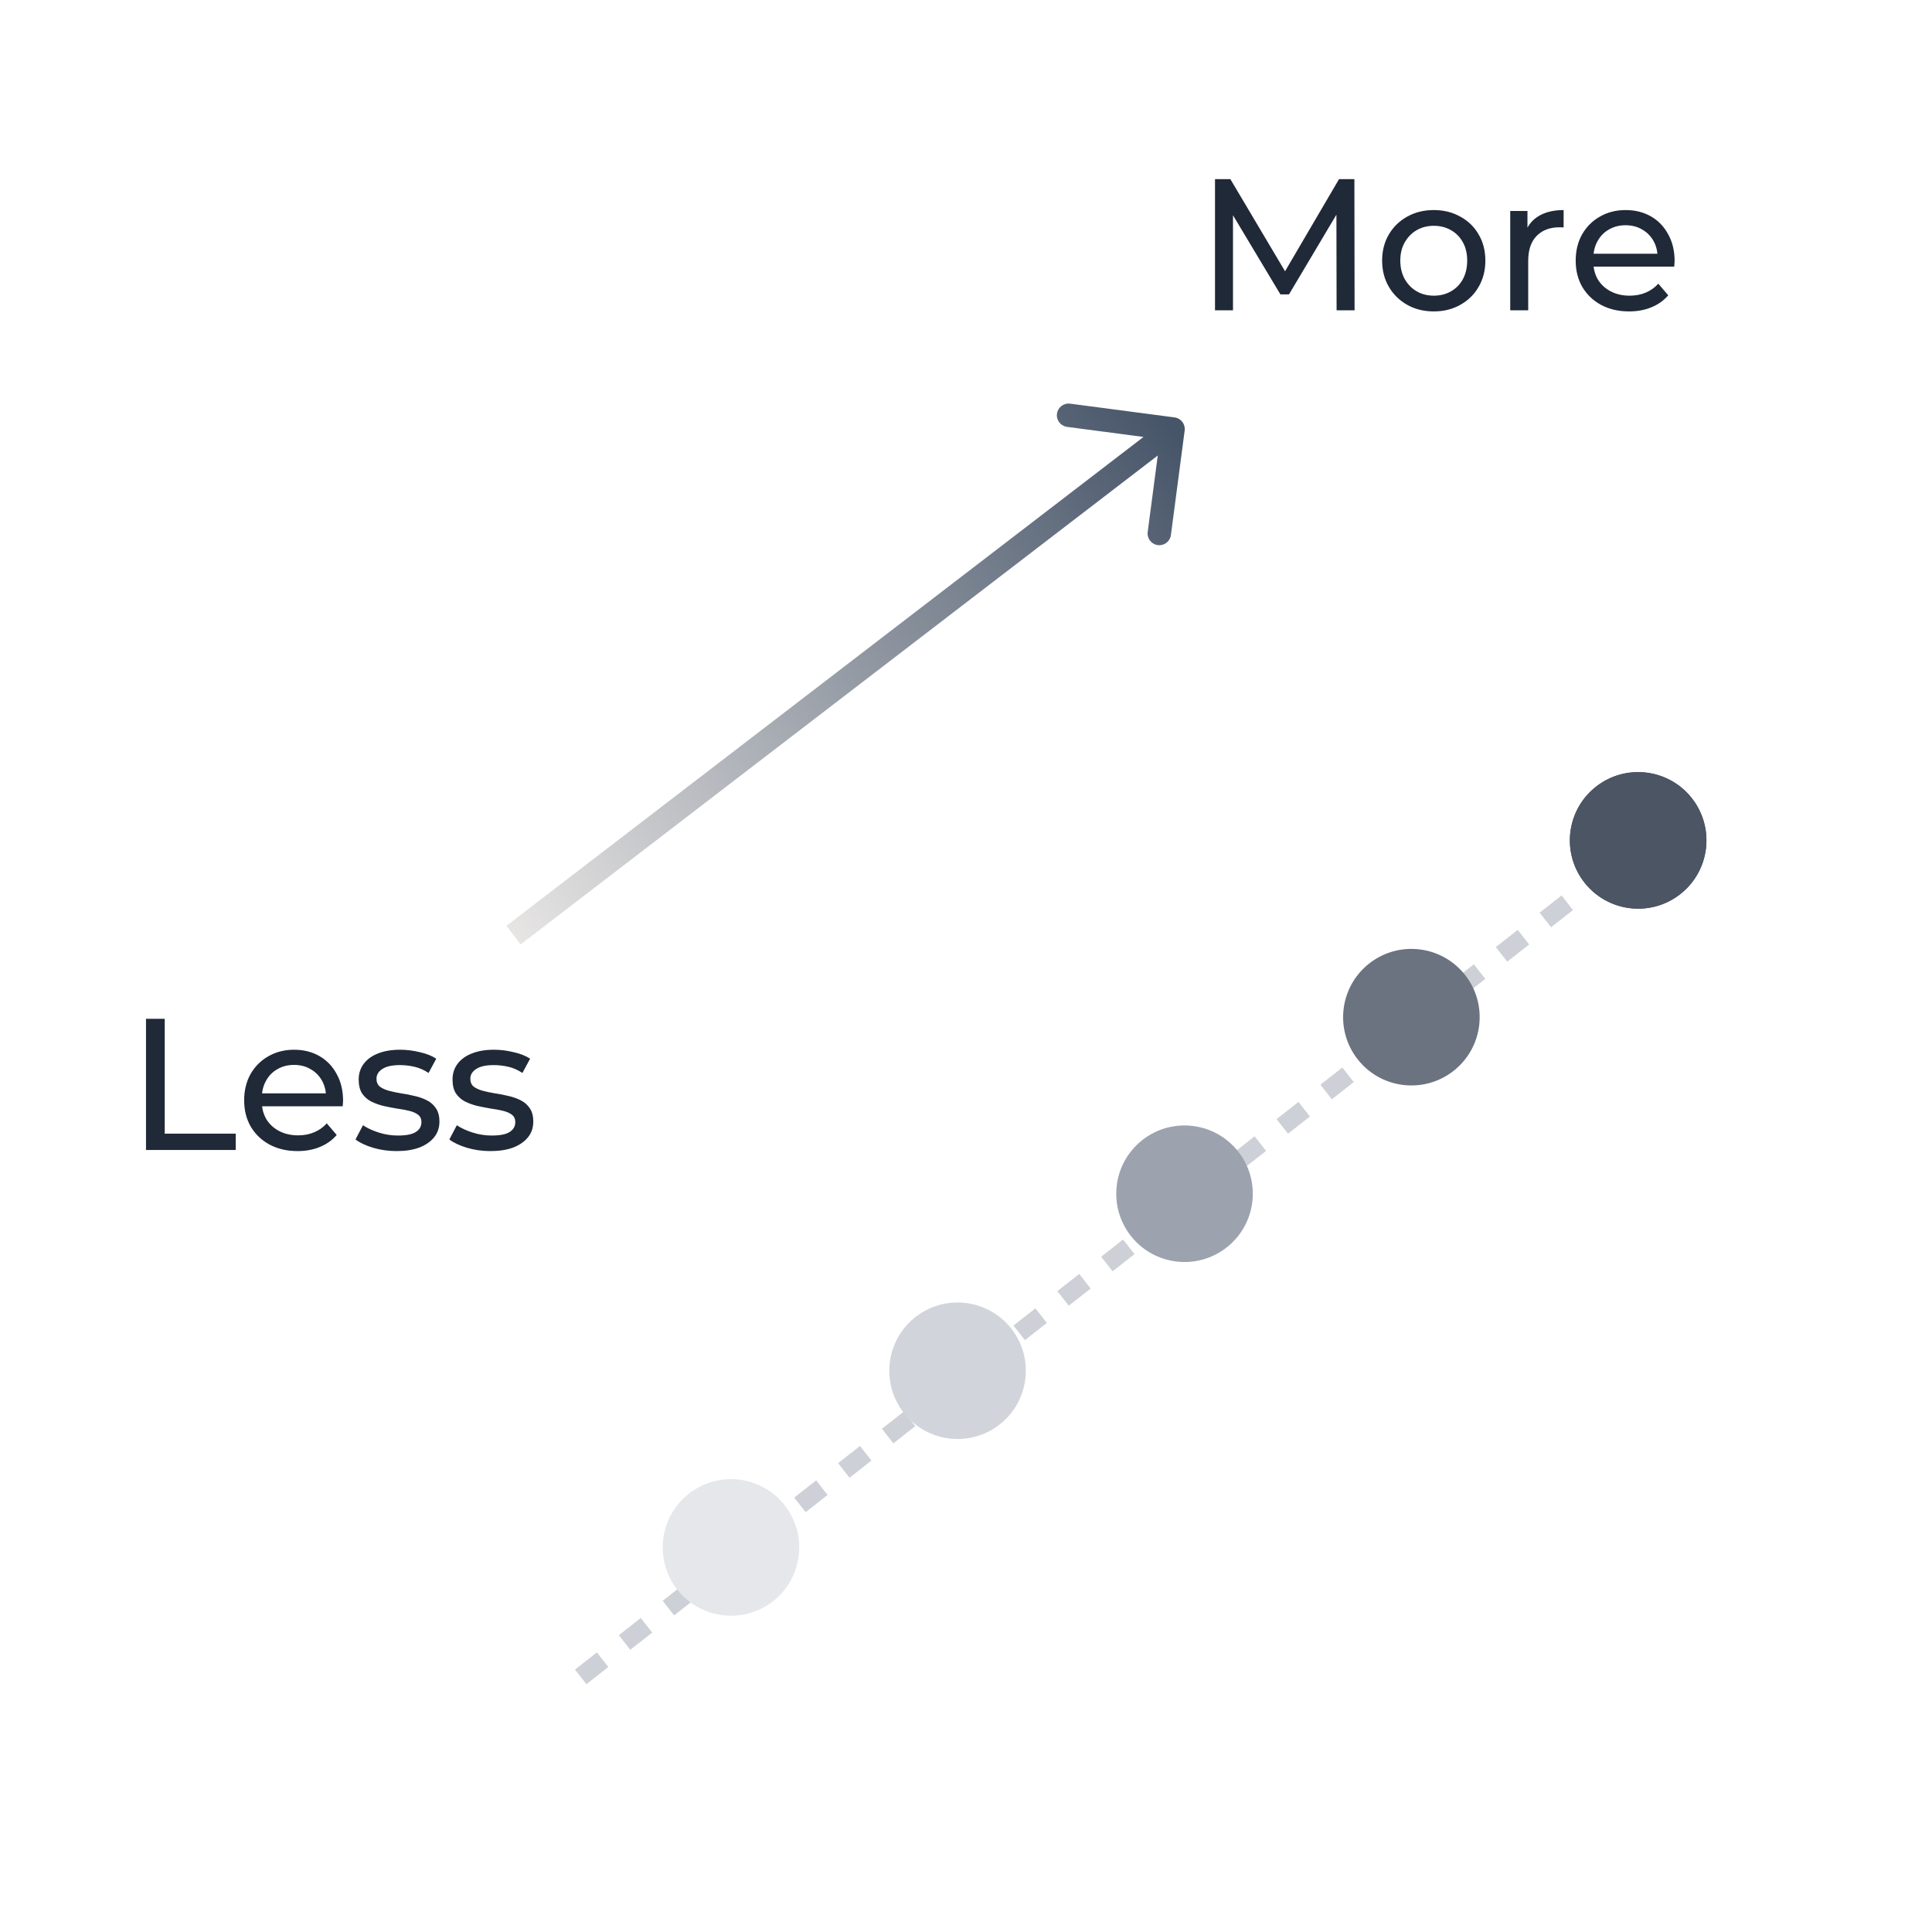 <svg width="165" height="165" viewBox="0 0 165 165" fill="none" xmlns="http://www.w3.org/2000/svg">
<path d="M103.766 26.5V15.3H105.078L110.102 23.764H109.398L114.358 15.3H115.67L115.686 26.5H114.15L114.134 17.716H114.502L110.086 25.14H109.35L104.902 17.716H105.302V26.5H103.766ZM122.455 26.596C121.602 26.596 120.845 26.409 120.183 26.036C119.522 25.663 118.999 25.151 118.615 24.5C118.231 23.839 118.039 23.092 118.039 22.26C118.039 21.417 118.231 20.671 118.615 20.02C118.999 19.369 119.522 18.863 120.183 18.5C120.845 18.127 121.602 17.94 122.455 17.94C123.298 17.94 124.05 18.127 124.711 18.5C125.383 18.863 125.906 19.369 126.279 20.02C126.663 20.66 126.855 21.407 126.855 22.26C126.855 23.103 126.663 23.849 126.279 24.5C125.906 25.151 125.383 25.663 124.711 26.036C124.05 26.409 123.298 26.596 122.455 26.596ZM122.455 25.252C122.999 25.252 123.485 25.129 123.911 24.884C124.349 24.639 124.69 24.292 124.935 23.844C125.181 23.385 125.303 22.857 125.303 22.26C125.303 21.652 125.181 21.129 124.935 20.692C124.69 20.244 124.349 19.897 123.911 19.652C123.485 19.407 122.999 19.284 122.455 19.284C121.911 19.284 121.426 19.407 120.999 19.652C120.573 19.897 120.231 20.244 119.975 20.692C119.719 21.129 119.591 21.652 119.591 22.26C119.591 22.857 119.719 23.385 119.975 23.844C120.231 24.292 120.573 24.639 120.999 24.884C121.426 25.129 121.911 25.252 122.455 25.252ZM128.979 26.5V18.02H130.451V20.324L130.307 19.748C130.542 19.161 130.937 18.713 131.491 18.404C132.046 18.095 132.729 17.94 133.539 17.94V19.428C133.475 19.417 133.411 19.412 133.347 19.412C133.294 19.412 133.241 19.412 133.187 19.412C132.366 19.412 131.715 19.657 131.235 20.148C130.755 20.639 130.515 21.348 130.515 22.276V26.5H128.979ZM139.13 26.596C138.224 26.596 137.424 26.409 136.73 26.036C136.048 25.663 135.514 25.151 135.13 24.5C134.757 23.849 134.57 23.103 134.57 22.26C134.57 21.417 134.752 20.671 135.114 20.02C135.488 19.369 135.994 18.863 136.634 18.5C137.285 18.127 138.016 17.94 138.826 17.94C139.648 17.94 140.373 18.121 141.002 18.484C141.632 18.847 142.122 19.359 142.474 20.02C142.837 20.671 143.018 21.433 143.018 22.308C143.018 22.372 143.013 22.447 143.002 22.532C143.002 22.617 142.997 22.697 142.986 22.772H135.77V21.668H142.186L141.562 22.052C141.573 21.508 141.461 21.023 141.226 20.596C140.992 20.169 140.666 19.839 140.25 19.604C139.845 19.359 139.37 19.236 138.826 19.236C138.293 19.236 137.818 19.359 137.402 19.604C136.986 19.839 136.661 20.175 136.426 20.612C136.192 21.039 136.074 21.529 136.074 22.084V22.34C136.074 22.905 136.202 23.412 136.458 23.86C136.725 24.297 137.093 24.639 137.562 24.884C138.032 25.129 138.57 25.252 139.178 25.252C139.68 25.252 140.133 25.167 140.538 24.996C140.954 24.825 141.317 24.569 141.626 24.228L142.474 25.22C142.09 25.668 141.61 26.009 141.034 26.244C140.469 26.479 139.834 26.596 139.13 26.596Z" fill="#1F2937"/>
<path d="M12.469 98.211V87.011H14.069V96.819H20.133V98.211H12.469ZM25.412 98.307C24.505 98.307 23.705 98.12 23.012 97.747C22.329 97.374 21.796 96.862 21.412 96.211C21.038 95.56 20.852 94.814 20.852 93.971C20.852 93.128 21.033 92.382 21.396 91.731C21.769 91.08 22.276 90.574 22.916 90.211C23.566 89.838 24.297 89.651 25.108 89.651C25.929 89.651 26.654 89.832 27.284 90.195C27.913 90.558 28.404 91.07 28.756 91.731C29.118 92.382 29.3 93.144 29.3 94.019C29.3 94.083 29.294 94.158 29.284 94.243C29.284 94.328 29.278 94.408 29.268 94.483H22.052V93.379H28.468L27.844 93.763C27.854 93.219 27.742 92.734 27.508 92.307C27.273 91.88 26.948 91.55 26.532 91.315C26.126 91.07 25.652 90.947 25.108 90.947C24.574 90.947 24.1 91.07 23.684 91.315C23.268 91.55 22.942 91.886 22.708 92.323C22.473 92.75 22.356 93.24 22.356 93.795V94.051C22.356 94.616 22.484 95.123 22.74 95.571C23.006 96.008 23.374 96.35 23.844 96.595C24.313 96.84 24.852 96.963 25.46 96.963C25.961 96.963 26.414 96.878 26.82 96.707C27.236 96.536 27.598 96.28 27.908 95.939L28.756 96.931C28.372 97.379 27.892 97.72 27.316 97.955C26.75 98.19 26.116 98.307 25.412 98.307ZM33.865 98.307C33.161 98.307 32.489 98.211 31.849 98.019C31.219 97.827 30.723 97.592 30.361 97.315L31.001 96.099C31.363 96.344 31.811 96.552 32.345 96.723C32.878 96.894 33.422 96.979 33.977 96.979C34.691 96.979 35.203 96.878 35.513 96.675C35.833 96.472 35.993 96.19 35.993 95.827C35.993 95.56 35.897 95.352 35.705 95.203C35.513 95.054 35.257 94.942 34.937 94.867C34.627 94.792 34.281 94.728 33.897 94.675C33.513 94.611 33.129 94.536 32.745 94.451C32.361 94.355 32.009 94.227 31.689 94.067C31.369 93.896 31.113 93.667 30.921 93.379C30.729 93.08 30.633 92.686 30.633 92.195C30.633 91.683 30.777 91.235 31.065 90.851C31.353 90.467 31.758 90.174 32.281 89.971C32.814 89.758 33.443 89.651 34.169 89.651C34.723 89.651 35.283 89.72 35.849 89.859C36.425 89.987 36.894 90.174 37.257 90.419L36.601 91.635C36.217 91.379 35.817 91.203 35.401 91.107C34.985 91.011 34.569 90.963 34.153 90.963C33.481 90.963 32.979 91.075 32.649 91.299C32.318 91.512 32.153 91.79 32.153 92.131C32.153 92.419 32.249 92.643 32.441 92.803C32.643 92.952 32.899 93.07 33.209 93.155C33.529 93.24 33.881 93.315 34.265 93.379C34.649 93.432 35.033 93.507 35.417 93.603C35.801 93.688 36.147 93.811 36.457 93.971C36.777 94.131 37.033 94.355 37.225 94.643C37.427 94.931 37.529 95.315 37.529 95.795C37.529 96.307 37.379 96.75 37.081 97.123C36.782 97.496 36.361 97.79 35.817 98.003C35.273 98.206 34.622 98.307 33.865 98.307ZM41.88 98.307C41.176 98.307 40.504 98.211 39.864 98.019C39.235 97.827 38.739 97.592 38.376 97.315L39.016 96.099C39.379 96.344 39.827 96.552 40.36 96.723C40.894 96.894 41.438 96.979 41.992 96.979C42.707 96.979 43.219 96.878 43.528 96.675C43.848 96.472 44.008 96.19 44.008 95.827C44.008 95.56 43.912 95.352 43.72 95.203C43.528 95.054 43.272 94.942 42.952 94.867C42.643 94.792 42.296 94.728 41.912 94.675C41.528 94.611 41.144 94.536 40.76 94.451C40.376 94.355 40.024 94.227 39.704 94.067C39.384 93.896 39.128 93.667 38.936 93.379C38.744 93.08 38.648 92.686 38.648 92.195C38.648 91.683 38.792 91.235 39.08 90.851C39.368 90.467 39.773 90.174 40.296 89.971C40.83 89.758 41.459 89.651 42.184 89.651C42.739 89.651 43.299 89.72 43.864 89.859C44.44 89.987 44.91 90.174 45.272 90.419L44.616 91.635C44.232 91.379 43.832 91.203 43.416 91.107C43 91.011 42.584 90.963 42.168 90.963C41.496 90.963 40.995 91.075 40.664 91.299C40.334 91.512 40.168 91.79 40.168 92.131C40.168 92.419 40.264 92.643 40.456 92.803C40.659 92.952 40.915 93.07 41.224 93.155C41.544 93.24 41.896 93.315 42.28 93.379C42.664 93.432 43.048 93.507 43.432 93.603C43.816 93.688 44.163 93.811 44.472 93.971C44.792 94.131 45.048 94.355 45.24 94.643C45.443 94.931 45.544 95.315 45.544 95.795C45.544 96.307 45.395 96.75 45.096 97.123C44.797 97.496 44.376 97.79 43.832 98.003C43.288 98.206 42.638 98.307 41.88 98.307Z" fill="#1F2937"/>
<path d="M101.175 36.771C101.247 36.224 100.862 35.721 100.314 35.649L91.391 34.474C90.844 34.402 90.341 34.788 90.269 35.335C90.197 35.883 90.582 36.385 91.13 36.457L99.062 37.502L98.017 45.433C97.945 45.981 98.331 46.483 98.878 46.555C99.426 46.627 99.928 46.242 100 45.694L101.175 36.771ZM100.184 36.641L99.575 35.847L43.247 79.069L43.855 79.863L44.464 80.656L100.792 37.434L100.184 36.641Z" fill="url(#paint0_linear_565_18487)"/>
<path d="M49.595 143.214L141.178 71.35" stroke="#9CA3AF" stroke-opacity="0.5" stroke-width="1.584" stroke-dasharray="2.38 2.38"/>
<ellipse cx="62.424" cy="132.157" rx="5.831" ry="5.831" transform="matrix(0.622 0.783 -0.783 0.622 127.08 1.077)" fill="#E5E7EB"/>
<ellipse cx="81.776" cy="117.068" rx="5.831" ry="5.831" transform="matrix(0.622 0.783 -0.783 0.622 122.579 -19.78)" fill="#D1D5DB"/>
<ellipse cx="101.159" cy="101.95" rx="5.831" ry="5.831" transform="matrix(0.622 0.783 -0.783 0.622 118.069 -40.671)" fill="#9CA3AF"/>
<ellipse cx="120.534" cy="86.872" rx="5.831" ry="5.831" transform="matrix(0.622 0.783 -0.783 0.622 113.587 -61.542)" fill="#6B7280"/>
<ellipse cx="139.901" cy="71.775" rx="5.831" ry="5.831" transform="matrix(0.622 0.783 -0.783 0.622 109.086 -82.414)" fill="#394150"/>
<ellipse cx="139.901" cy="71.775" rx="5.831" ry="5.831" transform="matrix(0.622 0.783 -0.783 0.622 109.086 -82.414)" fill="#4B5563"/>
<defs>
<linearGradient id="paint0_linear_565_18487" x1="100.488" y1="37.037" x2="44.16" y2="80.259" gradientUnits="userSpaceOnUse">
<stop stop-color="#475569"/>
<stop offset="1" stop-color="#E7E5E4"/>
</linearGradient>
</defs>
</svg>
